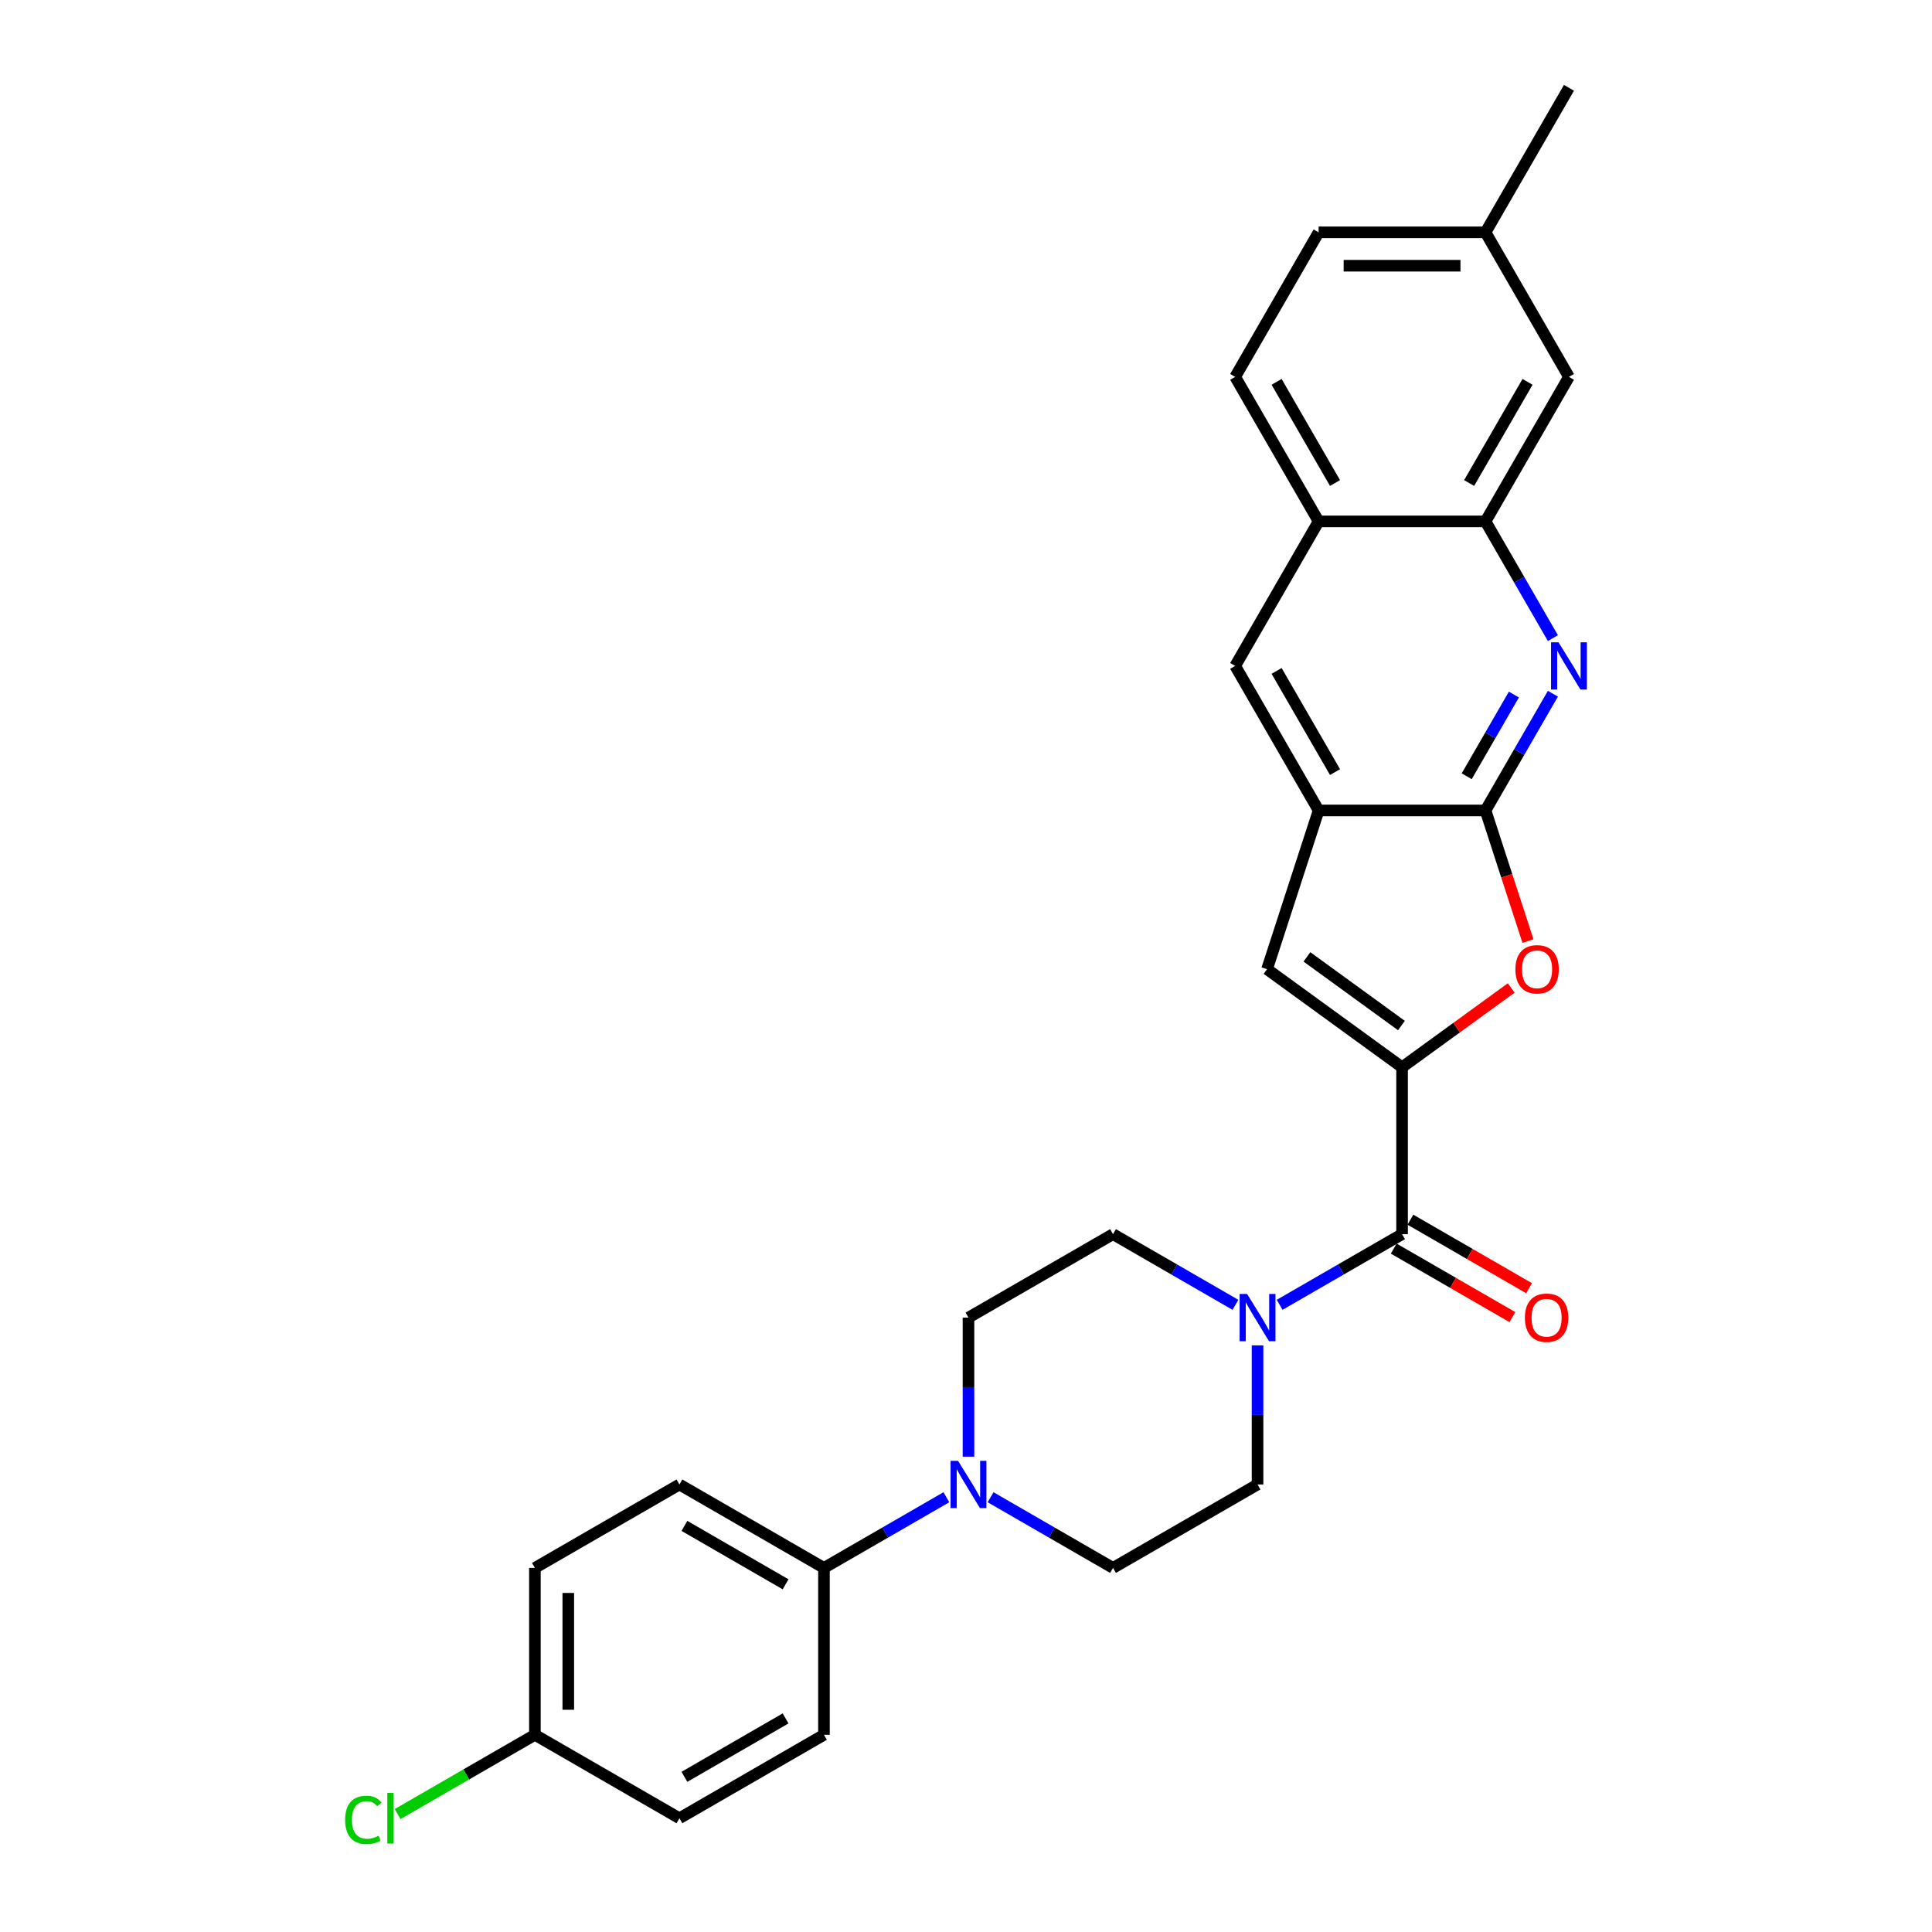 <?xml version='1.0' encoding='iso-8859-1'?>
<svg version='1.1' baseProfile='full'
              xmlns='http://www.w3.org/2000/svg'
                      xmlns:rdkit='http://www.rdkit.org/xml'
                      xmlns:xlink='http://www.w3.org/1999/xlink'
                  xml:space='preserve'
width='1000px' height='1000px' viewBox='0 0 1000 1000'>
<!-- END OF HEADER -->
<rect style='opacity:1.0;fill:#FFFFFF;stroke:none' width='1000' height='1000' x='0' y='0'> </rect>
<path class='bond-1' d='M 725.709,552.414 L 753.956,531.891' style='fill:none;fill-rule:evenodd;stroke:#000000;stroke-width:6px;stroke-linecap:butt;stroke-linejoin:miter;stroke-opacity:1' />
<path class='bond-1' d='M 753.956,531.891 L 782.203,511.369' style='fill:none;fill-rule:evenodd;stroke:#FF0000;stroke-width:6px;stroke-linecap:butt;stroke-linejoin:miter;stroke-opacity:1' />
<path class='bond-2' d='M 725.709,552.414 L 725.709,638.793' style='fill:none;fill-rule:evenodd;stroke:#000000;stroke-width:6px;stroke-linecap:butt;stroke-linejoin:miter;stroke-opacity:1' />
<path class='bond-4' d='M 725.709,552.414 L 655.826,501.641' style='fill:none;fill-rule:evenodd;stroke:#000000;stroke-width:6px;stroke-linecap:butt;stroke-linejoin:miter;stroke-opacity:1' />
<path class='bond-4' d='M 725.381,530.821 L 676.463,495.281' style='fill:none;fill-rule:evenodd;stroke:#000000;stroke-width:6px;stroke-linecap:butt;stroke-linejoin:miter;stroke-opacity:1' />
<path class='bond-0' d='M 768.899,419.489 L 779.885,453.301' style='fill:none;fill-rule:evenodd;stroke:#000000;stroke-width:6px;stroke-linecap:butt;stroke-linejoin:miter;stroke-opacity:1' />
<path class='bond-0' d='M 779.885,453.301 L 790.871,487.112' style='fill:none;fill-rule:evenodd;stroke:#FF0000;stroke-width:6px;stroke-linecap:butt;stroke-linejoin:miter;stroke-opacity:1' />
<path class='bond-3' d='M 768.899,419.489 L 786.339,389.281' style='fill:none;fill-rule:evenodd;stroke:#000000;stroke-width:6px;stroke-linecap:butt;stroke-linejoin:miter;stroke-opacity:1' />
<path class='bond-3' d='M 786.339,389.281 L 803.78,359.073' style='fill:none;fill-rule:evenodd;stroke:#0000FF;stroke-width:6px;stroke-linecap:butt;stroke-linejoin:miter;stroke-opacity:1' />
<path class='bond-3' d='M 759.17,401.789 L 771.378,380.643' style='fill:none;fill-rule:evenodd;stroke:#000000;stroke-width:6px;stroke-linecap:butt;stroke-linejoin:miter;stroke-opacity:1' />
<path class='bond-3' d='M 771.378,380.643 L 783.586,359.498' style='fill:none;fill-rule:evenodd;stroke:#0000FF;stroke-width:6px;stroke-linecap:butt;stroke-linejoin:miter;stroke-opacity:1' />
<path class='bond-28' d='M 768.899,419.489 L 682.519,419.489' style='fill:none;fill-rule:evenodd;stroke:#000000;stroke-width:6px;stroke-linecap:butt;stroke-linejoin:miter;stroke-opacity:1' />
<path class='bond-6' d='M 725.709,638.793 L 694.024,657.087' style='fill:none;fill-rule:evenodd;stroke:#000000;stroke-width:6px;stroke-linecap:butt;stroke-linejoin:miter;stroke-opacity:1' />
<path class='bond-6' d='M 694.024,657.087 L 662.339,675.38' style='fill:none;fill-rule:evenodd;stroke:#0000FF;stroke-width:6px;stroke-linecap:butt;stroke-linejoin:miter;stroke-opacity:1' />
<path class='bond-14' d='M 721.39,646.274 L 752.099,664.004' style='fill:none;fill-rule:evenodd;stroke:#000000;stroke-width:6px;stroke-linecap:butt;stroke-linejoin:miter;stroke-opacity:1' />
<path class='bond-14' d='M 752.099,664.004 L 782.808,681.734' style='fill:none;fill-rule:evenodd;stroke:#FF0000;stroke-width:6px;stroke-linecap:butt;stroke-linejoin:miter;stroke-opacity:1' />
<path class='bond-14' d='M 730.028,631.313 L 760.737,649.043' style='fill:none;fill-rule:evenodd;stroke:#000000;stroke-width:6px;stroke-linecap:butt;stroke-linejoin:miter;stroke-opacity:1' />
<path class='bond-14' d='M 760.737,649.043 L 791.446,666.772' style='fill:none;fill-rule:evenodd;stroke:#FF0000;stroke-width:6px;stroke-linecap:butt;stroke-linejoin:miter;stroke-opacity:1' />
<path class='bond-8' d='M 803.78,330.291 L 786.339,300.083' style='fill:none;fill-rule:evenodd;stroke:#0000FF;stroke-width:6px;stroke-linecap:butt;stroke-linejoin:miter;stroke-opacity:1' />
<path class='bond-8' d='M 786.339,300.083 L 768.899,269.875' style='fill:none;fill-rule:evenodd;stroke:#000000;stroke-width:6px;stroke-linecap:butt;stroke-linejoin:miter;stroke-opacity:1' />
<path class='bond-5' d='M 655.826,501.641 L 682.519,419.489' style='fill:none;fill-rule:evenodd;stroke:#000000;stroke-width:6px;stroke-linecap:butt;stroke-linejoin:miter;stroke-opacity:1' />
<path class='bond-9' d='M 682.519,419.489 L 639.329,344.682' style='fill:none;fill-rule:evenodd;stroke:#000000;stroke-width:6px;stroke-linecap:butt;stroke-linejoin:miter;stroke-opacity:1' />
<path class='bond-9' d='M 691.002,399.63 L 660.769,347.265' style='fill:none;fill-rule:evenodd;stroke:#000000;stroke-width:6px;stroke-linecap:butt;stroke-linejoin:miter;stroke-opacity:1' />
<path class='bond-12' d='M 639.465,675.38 L 607.78,657.087' style='fill:none;fill-rule:evenodd;stroke:#0000FF;stroke-width:6px;stroke-linecap:butt;stroke-linejoin:miter;stroke-opacity:1' />
<path class='bond-12' d='M 607.78,657.087 L 576.095,638.793' style='fill:none;fill-rule:evenodd;stroke:#000000;stroke-width:6px;stroke-linecap:butt;stroke-linejoin:miter;stroke-opacity:1' />
<path class='bond-13' d='M 650.902,696.374 L 650.902,732.368' style='fill:none;fill-rule:evenodd;stroke:#0000FF;stroke-width:6px;stroke-linecap:butt;stroke-linejoin:miter;stroke-opacity:1' />
<path class='bond-13' d='M 650.902,732.368 L 650.902,768.363' style='fill:none;fill-rule:evenodd;stroke:#000000;stroke-width:6px;stroke-linecap:butt;stroke-linejoin:miter;stroke-opacity:1' />
<path class='bond-7' d='M 512.725,774.966 L 544.41,793.259' style='fill:none;fill-rule:evenodd;stroke:#0000FF;stroke-width:6px;stroke-linecap:butt;stroke-linejoin:miter;stroke-opacity:1' />
<path class='bond-7' d='M 544.41,793.259 L 576.095,811.553' style='fill:none;fill-rule:evenodd;stroke:#000000;stroke-width:6px;stroke-linecap:butt;stroke-linejoin:miter;stroke-opacity:1' />
<path class='bond-11' d='M 489.851,774.966 L 458.166,793.259' style='fill:none;fill-rule:evenodd;stroke:#0000FF;stroke-width:6px;stroke-linecap:butt;stroke-linejoin:miter;stroke-opacity:1' />
<path class='bond-11' d='M 458.166,793.259 L 426.481,811.553' style='fill:none;fill-rule:evenodd;stroke:#000000;stroke-width:6px;stroke-linecap:butt;stroke-linejoin:miter;stroke-opacity:1' />
<path class='bond-30' d='M 501.288,753.972 L 501.288,717.978' style='fill:none;fill-rule:evenodd;stroke:#0000FF;stroke-width:6px;stroke-linecap:butt;stroke-linejoin:miter;stroke-opacity:1' />
<path class='bond-30' d='M 501.288,717.978 L 501.288,681.983' style='fill:none;fill-rule:evenodd;stroke:#000000;stroke-width:6px;stroke-linecap:butt;stroke-linejoin:miter;stroke-opacity:1' />
<path class='bond-17' d='M 768.899,269.875 L 812.089,195.068' style='fill:none;fill-rule:evenodd;stroke:#000000;stroke-width:6px;stroke-linecap:butt;stroke-linejoin:miter;stroke-opacity:1' />
<path class='bond-17' d='M 760.416,250.016 L 790.649,197.652' style='fill:none;fill-rule:evenodd;stroke:#000000;stroke-width:6px;stroke-linecap:butt;stroke-linejoin:miter;stroke-opacity:1' />
<path class='bond-29' d='M 768.899,269.875 L 682.519,269.875' style='fill:none;fill-rule:evenodd;stroke:#000000;stroke-width:6px;stroke-linecap:butt;stroke-linejoin:miter;stroke-opacity:1' />
<path class='bond-10' d='M 639.329,344.682 L 682.519,269.875' style='fill:none;fill-rule:evenodd;stroke:#000000;stroke-width:6px;stroke-linecap:butt;stroke-linejoin:miter;stroke-opacity:1' />
<path class='bond-18' d='M 682.519,269.875 L 639.329,195.068' style='fill:none;fill-rule:evenodd;stroke:#000000;stroke-width:6px;stroke-linecap:butt;stroke-linejoin:miter;stroke-opacity:1' />
<path class='bond-18' d='M 691.002,250.016 L 660.769,197.652' style='fill:none;fill-rule:evenodd;stroke:#000000;stroke-width:6px;stroke-linecap:butt;stroke-linejoin:miter;stroke-opacity:1' />
<path class='bond-19' d='M 426.481,811.553 L 351.674,768.363' style='fill:none;fill-rule:evenodd;stroke:#000000;stroke-width:6px;stroke-linecap:butt;stroke-linejoin:miter;stroke-opacity:1' />
<path class='bond-19' d='M 406.622,820.036 L 354.257,789.803' style='fill:none;fill-rule:evenodd;stroke:#000000;stroke-width:6px;stroke-linecap:butt;stroke-linejoin:miter;stroke-opacity:1' />
<path class='bond-20' d='M 426.481,811.553 L 426.481,897.932' style='fill:none;fill-rule:evenodd;stroke:#000000;stroke-width:6px;stroke-linecap:butt;stroke-linejoin:miter;stroke-opacity:1' />
<path class='bond-15' d='M 576.095,638.793 L 501.288,681.983' style='fill:none;fill-rule:evenodd;stroke:#000000;stroke-width:6px;stroke-linecap:butt;stroke-linejoin:miter;stroke-opacity:1' />
<path class='bond-16' d='M 650.902,768.363 L 576.095,811.553' style='fill:none;fill-rule:evenodd;stroke:#000000;stroke-width:6px;stroke-linecap:butt;stroke-linejoin:miter;stroke-opacity:1' />
<path class='bond-21' d='M 812.089,195.068 L 768.899,120.261' style='fill:none;fill-rule:evenodd;stroke:#000000;stroke-width:6px;stroke-linecap:butt;stroke-linejoin:miter;stroke-opacity:1' />
<path class='bond-23' d='M 639.329,195.068 L 682.519,120.261' style='fill:none;fill-rule:evenodd;stroke:#000000;stroke-width:6px;stroke-linecap:butt;stroke-linejoin:miter;stroke-opacity:1' />
<path class='bond-25' d='M 351.674,768.363 L 276.867,811.553' style='fill:none;fill-rule:evenodd;stroke:#000000;stroke-width:6px;stroke-linecap:butt;stroke-linejoin:miter;stroke-opacity:1' />
<path class='bond-24' d='M 426.481,897.932 L 351.674,941.122' style='fill:none;fill-rule:evenodd;stroke:#000000;stroke-width:6px;stroke-linecap:butt;stroke-linejoin:miter;stroke-opacity:1' />
<path class='bond-24' d='M 406.622,889.449 L 354.257,919.682' style='fill:none;fill-rule:evenodd;stroke:#000000;stroke-width:6px;stroke-linecap:butt;stroke-linejoin:miter;stroke-opacity:1' />
<path class='bond-27' d='M 768.899,120.261 L 812.089,45.455' style='fill:none;fill-rule:evenodd;stroke:#000000;stroke-width:6px;stroke-linecap:butt;stroke-linejoin:miter;stroke-opacity:1' />
<path class='bond-31' d='M 768.899,120.261 L 682.519,120.261' style='fill:none;fill-rule:evenodd;stroke:#000000;stroke-width:6px;stroke-linecap:butt;stroke-linejoin:miter;stroke-opacity:1' />
<path class='bond-31' d='M 755.942,137.537 L 695.476,137.537' style='fill:none;fill-rule:evenodd;stroke:#000000;stroke-width:6px;stroke-linecap:butt;stroke-linejoin:miter;stroke-opacity:1' />
<path class='bond-22' d='M 276.867,897.932 L 351.674,941.122' style='fill:none;fill-rule:evenodd;stroke:#000000;stroke-width:6px;stroke-linecap:butt;stroke-linejoin:miter;stroke-opacity:1' />
<path class='bond-26' d='M 276.867,897.932 L 241.338,918.445' style='fill:none;fill-rule:evenodd;stroke:#000000;stroke-width:6px;stroke-linecap:butt;stroke-linejoin:miter;stroke-opacity:1' />
<path class='bond-26' d='M 241.338,918.445 L 205.809,938.958' style='fill:none;fill-rule:evenodd;stroke:#00CC00;stroke-width:6px;stroke-linecap:butt;stroke-linejoin:miter;stroke-opacity:1' />
<path class='bond-32' d='M 276.867,897.932 L 276.867,811.553' style='fill:none;fill-rule:evenodd;stroke:#000000;stroke-width:6px;stroke-linecap:butt;stroke-linejoin:miter;stroke-opacity:1' />
<path class='bond-32' d='M 294.143,884.975 L 294.143,824.51' style='fill:none;fill-rule:evenodd;stroke:#000000;stroke-width:6px;stroke-linecap:butt;stroke-linejoin:miter;stroke-opacity:1' />
<path  class='atom-2' d='M 784.362 501.71
Q 784.362 495.836, 787.265 492.554
Q 790.167 489.272, 795.592 489.272
Q 801.016 489.272, 803.919 492.554
Q 806.821 495.836, 806.821 501.71
Q 806.821 507.653, 803.884 511.039
Q 800.947 514.391, 795.592 514.391
Q 790.201 514.391, 787.265 511.039
Q 784.362 507.688, 784.362 501.71
M 795.592 511.627
Q 799.323 511.627, 801.327 509.139
Q 803.366 506.617, 803.366 501.71
Q 803.366 496.908, 801.327 494.489
Q 799.323 492.036, 795.592 492.036
Q 791.86 492.036, 789.821 494.454
Q 787.817 496.873, 787.817 501.71
Q 787.817 506.651, 789.821 509.139
Q 791.86 511.627, 795.592 511.627
' fill='#FF0000'/>
<path  class='atom-4' d='M 806.681 332.451
L 814.697 345.408
Q 815.492 346.686, 816.77 349.001
Q 818.049 351.316, 818.118 351.454
L 818.118 332.451
L 821.366 332.451
L 821.366 356.914
L 818.014 356.914
L 809.411 342.747
Q 808.409 341.089, 807.338 339.189
Q 806.301 337.288, 805.99 336.701
L 805.99 356.914
L 802.811 356.914
L 802.811 332.451
L 806.681 332.451
' fill='#0000FF'/>
<path  class='atom-7' d='M 645.495 669.752
L 653.511 682.709
Q 654.305 683.987, 655.584 686.302
Q 656.862 688.617, 656.931 688.755
L 656.931 669.752
L 660.179 669.752
L 660.179 694.215
L 656.828 694.215
L 648.224 680.048
Q 647.222 678.39, 646.151 676.489
Q 645.115 674.589, 644.804 674.002
L 644.804 694.215
L 641.625 694.215
L 641.625 669.752
L 645.495 669.752
' fill='#0000FF'/>
<path  class='atom-8' d='M 495.881 756.131
L 503.897 769.088
Q 504.692 770.367, 505.97 772.682
Q 507.248 774.997, 507.317 775.135
L 507.317 756.131
L 510.565 756.131
L 510.565 780.594
L 507.214 780.594
L 498.61 766.428
Q 497.608 764.769, 496.537 762.869
Q 495.501 760.969, 495.19 760.381
L 495.19 780.594
L 492.011 780.594
L 492.011 756.131
L 495.881 756.131
' fill='#0000FF'/>
<path  class='atom-15' d='M 789.287 682.052
Q 789.287 676.179, 792.189 672.896
Q 795.091 669.614, 800.516 669.614
Q 805.941 669.614, 808.843 672.896
Q 811.745 676.179, 811.745 682.052
Q 811.745 687.995, 808.808 691.381
Q 805.871 694.733, 800.516 694.733
Q 795.126 694.733, 792.189 691.381
Q 789.287 688.03, 789.287 682.052
M 800.516 691.969
Q 804.248 691.969, 806.252 689.481
Q 808.29 686.959, 808.29 682.052
Q 808.29 677.25, 806.252 674.831
Q 804.248 672.378, 800.516 672.378
Q 796.784 672.378, 794.746 674.796
Q 792.742 677.215, 792.742 682.052
Q 792.742 686.993, 794.746 689.481
Q 796.784 691.969, 800.516 691.969
' fill='#FF0000'/>
<path  class='atom-27' d='M 178.634 941.969
Q 178.634 935.887, 181.467 932.709
Q 184.335 929.495, 189.76 929.495
Q 194.805 929.495, 197.5 933.054
L 195.219 934.92
Q 193.25 932.329, 189.76 932.329
Q 186.063 932.329, 184.093 934.816
Q 182.159 937.27, 182.159 941.969
Q 182.159 946.806, 184.163 949.294
Q 186.201 951.781, 190.14 951.781
Q 192.835 951.781, 195.979 950.157
L 196.947 952.749
Q 195.668 953.578, 193.733 954.062
Q 191.798 954.545, 189.656 954.545
Q 184.335 954.545, 181.467 951.298
Q 178.634 948.05, 178.634 941.969
' fill='#00CC00'/>
<path  class='atom-27' d='M 200.471 928.01
L 203.65 928.01
L 203.65 954.234
L 200.471 954.234
L 200.471 928.01
' fill='#00CC00'/>
</svg>
